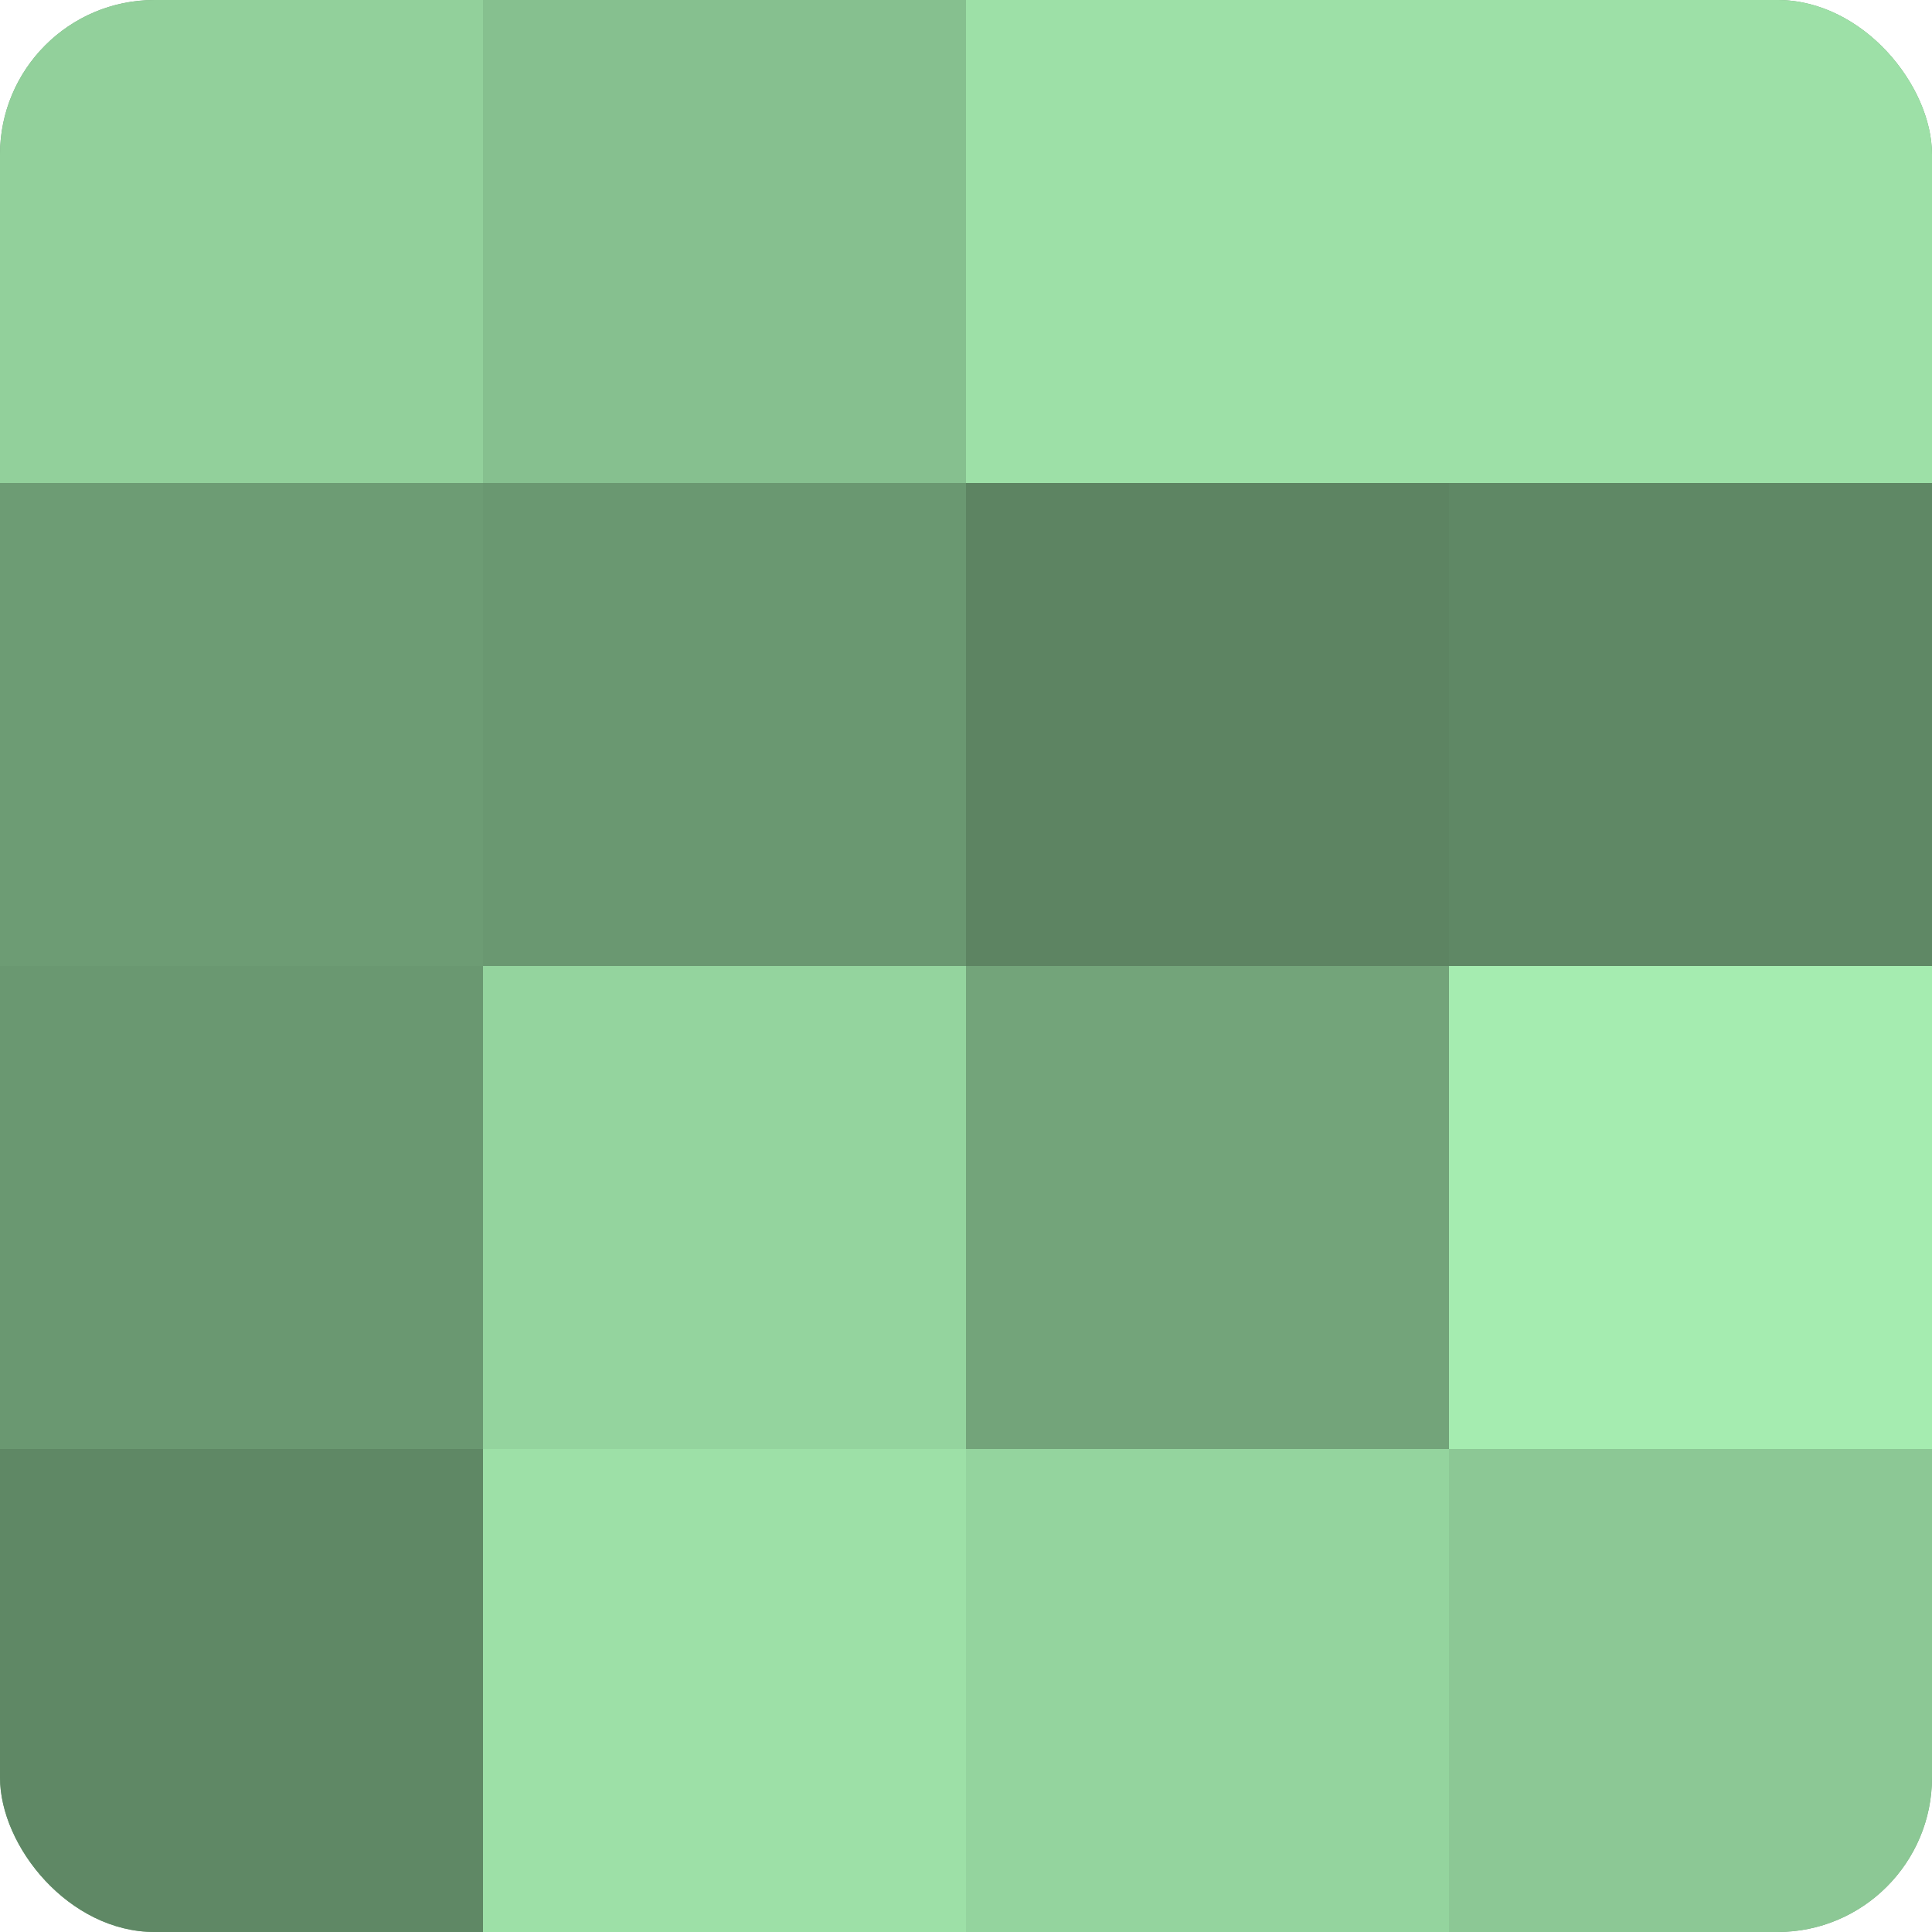 <?xml version="1.0" encoding="UTF-8"?>
<svg xmlns="http://www.w3.org/2000/svg" width="60" height="60" viewBox="0 0 100 100" preserveAspectRatio="xMidYMid meet"><defs><clipPath id="c" width="100" height="100"><rect width="100" height="100" rx="8" ry="8"/></clipPath></defs><g clip-path="url(#c)"><rect width="100" height="100" fill="#70a077"/><rect width="25" height="25" fill="#92d09b"/><rect y="25" width="25" height="25" fill="#6d9c74"/><rect y="50" width="25" height="25" fill="#6a9871"/><rect y="75" width="25" height="25" fill="#5f8865"/><rect x="25" width="25" height="25" fill="#86c08f"/><rect x="25" y="25" width="25" height="25" fill="#6a9871"/><rect x="25" y="50" width="25" height="25" fill="#94d49e"/><rect x="25" y="75" width="25" height="25" fill="#9de0a7"/><rect x="50" width="25" height="25" fill="#9de0a7"/><rect x="50" y="25" width="25" height="25" fill="#5d8462"/><rect x="50" y="50" width="25" height="25" fill="#73a47a"/><rect x="50" y="75" width="25" height="25" fill="#94d49e"/><rect x="75" width="25" height="25" fill="#9de0a7"/><rect x="75" y="25" width="25" height="25" fill="#5f8865"/><rect x="75" y="50" width="25" height="25" fill="#a5ecb0"/><rect x="75" y="75" width="25" height="25" fill="#8cc895"/></g></svg>
